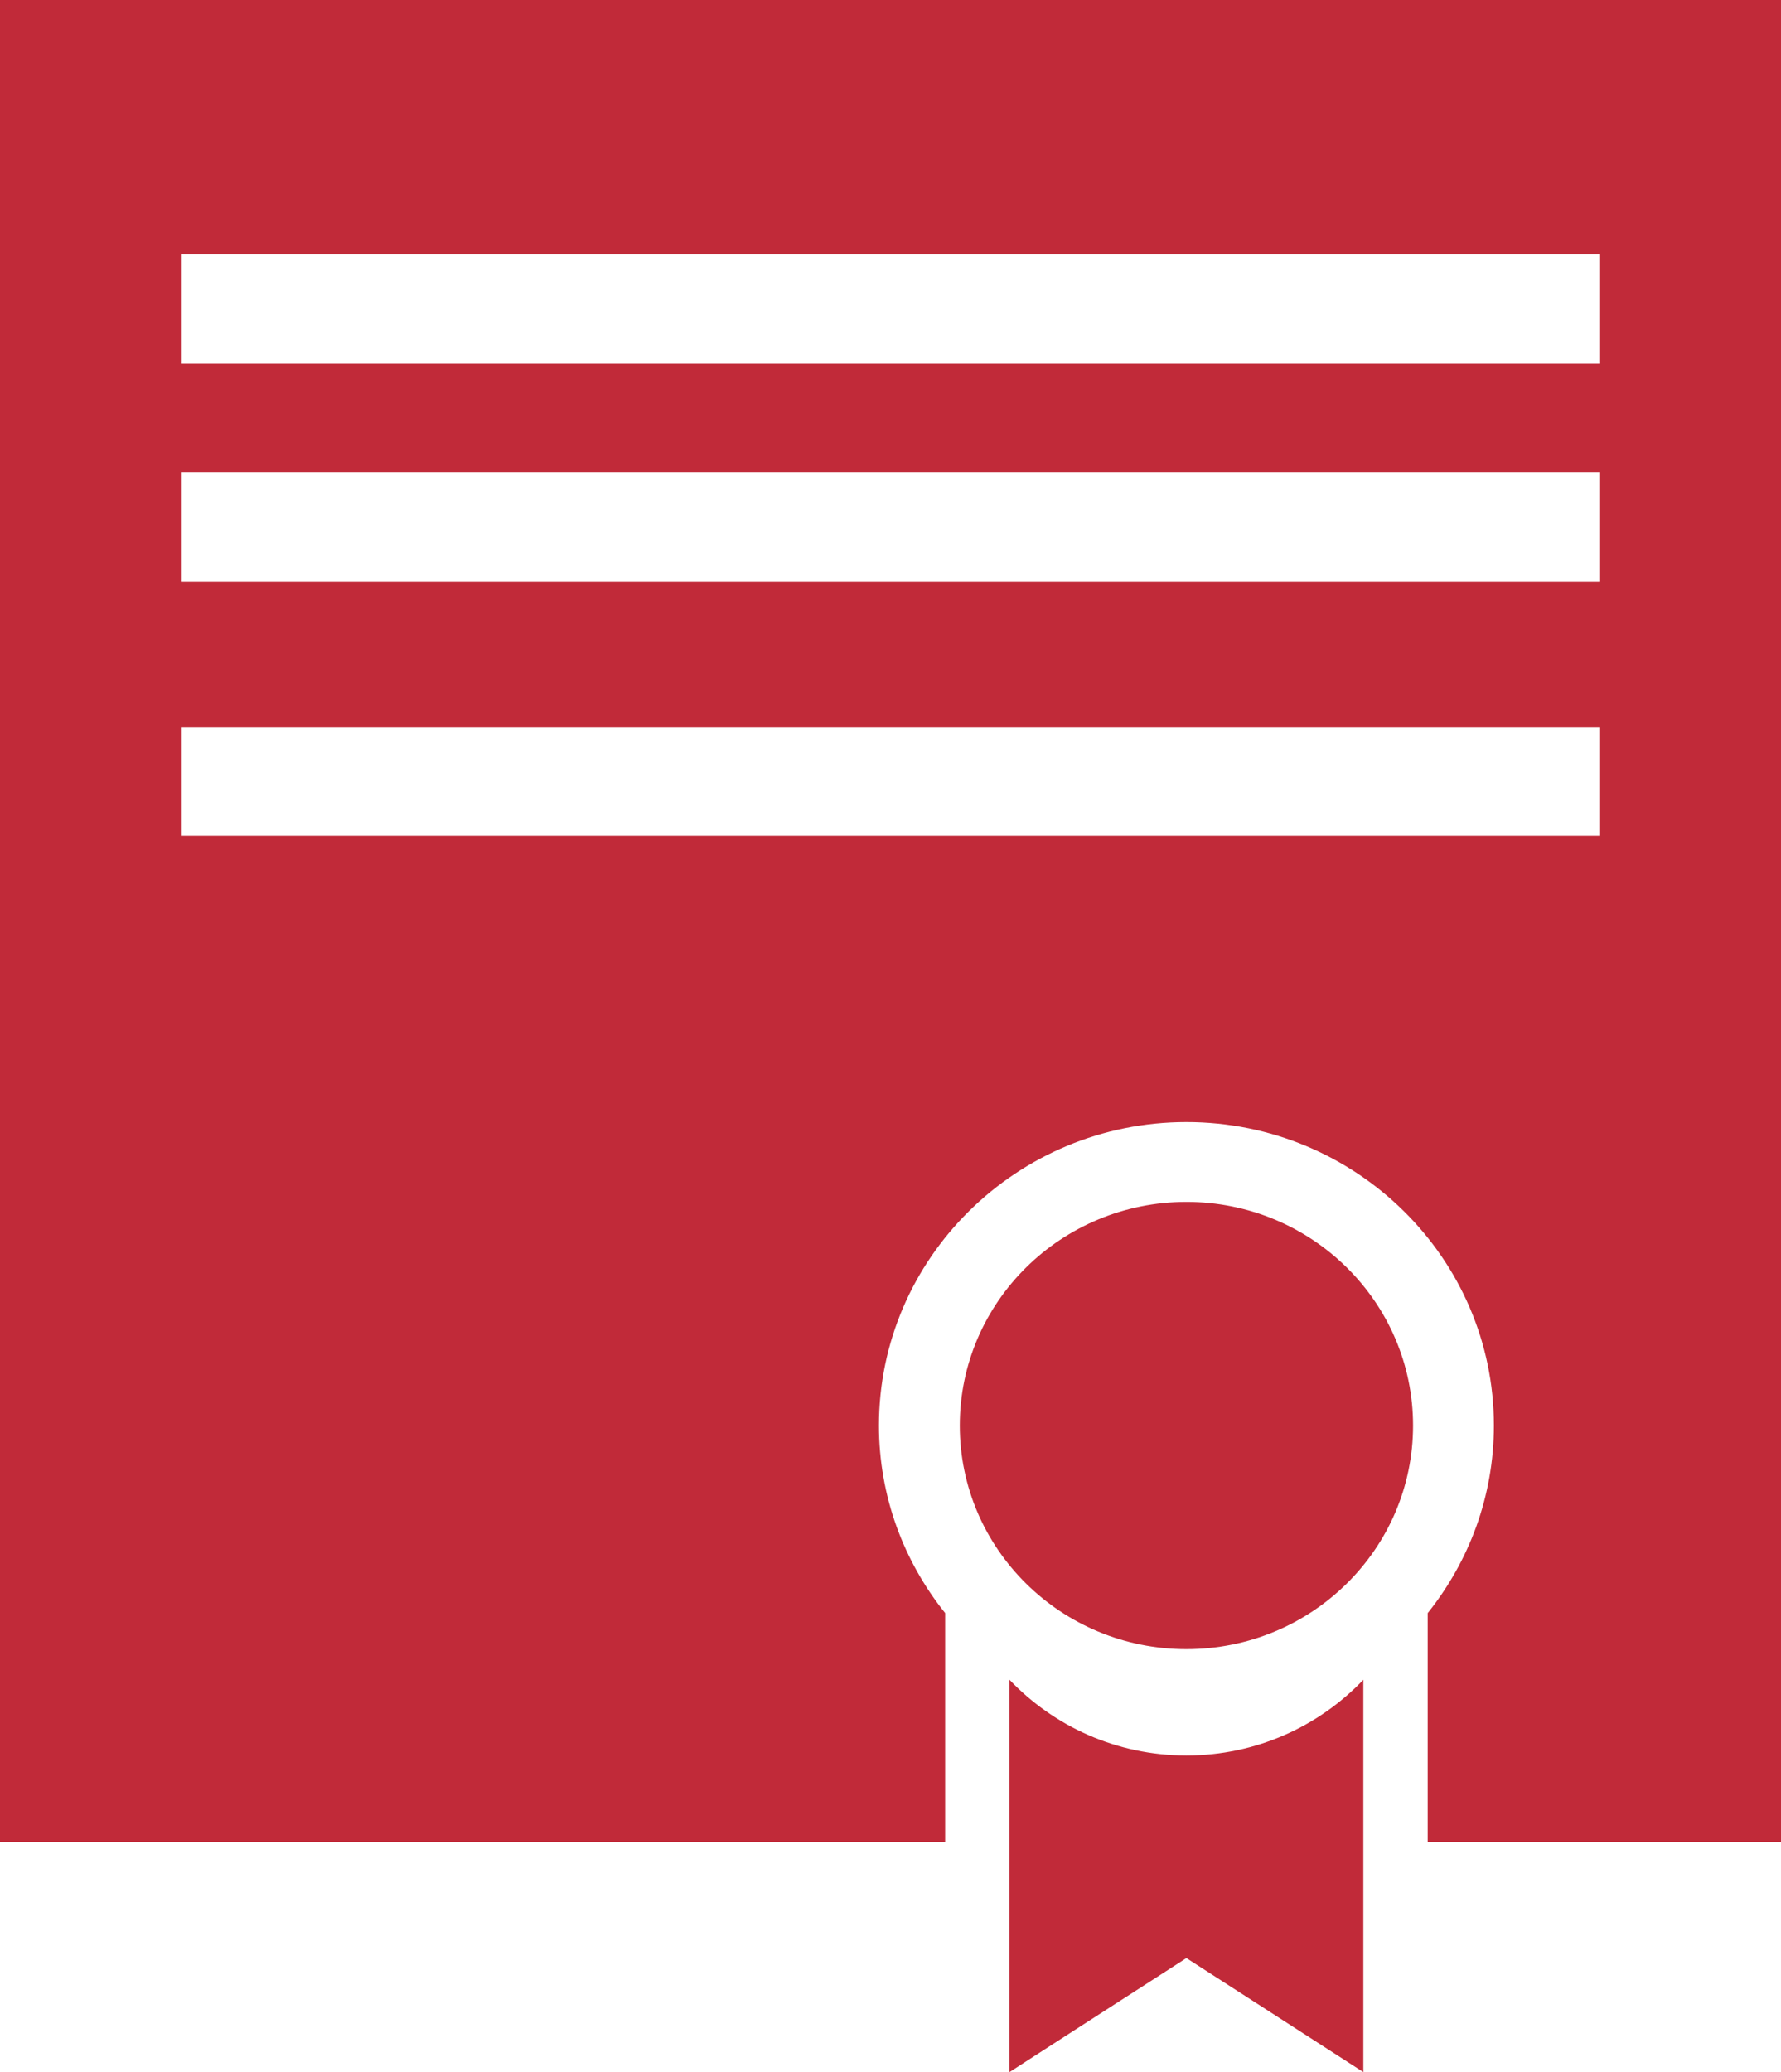 <svg xmlns="http://www.w3.org/2000/svg" xmlns:xlink="http://www.w3.org/1999/xlink" preserveAspectRatio="xMidYMid" width="49" height="57" viewBox="0 0 49 57">
  <defs>
    <style>

      .cls-2 {
        fill: #c12a39;
      }
    </style>
  </defs>
  <path d="M39.280,50.669 C39.280,50.669 39.280,44.373 39.280,44.373 C40.417,42.952 41.101,41.162 41.101,39.214 C41.101,34.612 37.307,30.866 32.641,30.866 C27.977,30.866 24.181,34.612 24.182,39.214 C24.182,41.162 24.866,42.951 26.003,44.372 C26.003,44.372 26.003,50.669 26.003,50.669 C26.003,50.669 -0.000,50.669 -0.000,50.669 C-0.000,50.669 -0.000,-0.001 -0.000,-0.001 C-0.000,-0.001 49.000,-0.001 49.000,-0.001 C49.000,-0.001 49.000,50.669 49.000,50.669 C49.000,50.669 39.280,50.669 39.280,50.669 ZM44.000,6.999 C44.000,6.999 5.000,6.999 5.000,6.999 C5.000,6.999 5.000,9.999 5.000,9.999 C5.000,9.999 44.000,9.999 44.000,9.999 C44.000,9.999 44.000,6.999 44.000,6.999 ZM44.000,13.000 C44.000,13.000 5.000,13.000 5.000,13.000 C5.000,13.000 5.000,15.999 5.000,15.999 C5.000,15.999 44.000,15.999 44.000,15.999 C44.000,15.999 44.000,13.000 44.000,13.000 ZM44.000,20.000 C44.000,20.000 5.000,20.000 5.000,20.000 C5.000,20.000 5.000,22.999 5.000,22.999 C5.000,22.999 44.000,22.999 44.000,22.999 C44.000,22.999 44.000,20.000 44.000,20.000 ZM32.641,33.062 C36.085,33.062 38.877,35.817 38.877,39.215 C38.877,42.610 36.085,45.365 32.641,45.365 C29.198,45.365 26.406,42.610 26.406,39.215 C26.406,35.817 29.198,33.062 32.641,33.062 ZM37.509,46.207 C37.509,46.207 37.509,56.999 37.509,56.999 C37.509,56.999 32.641,53.863 32.641,53.863 C32.641,53.863 27.774,56.999 27.774,56.999 C27.774,56.999 27.774,46.207 27.774,46.207 C28.994,47.487 30.721,48.290 32.641,48.290 C34.562,48.290 36.289,47.487 37.509,46.207 Z" id="path-1" class="cls-2" fill-rule="evenodd"/>
</svg>
